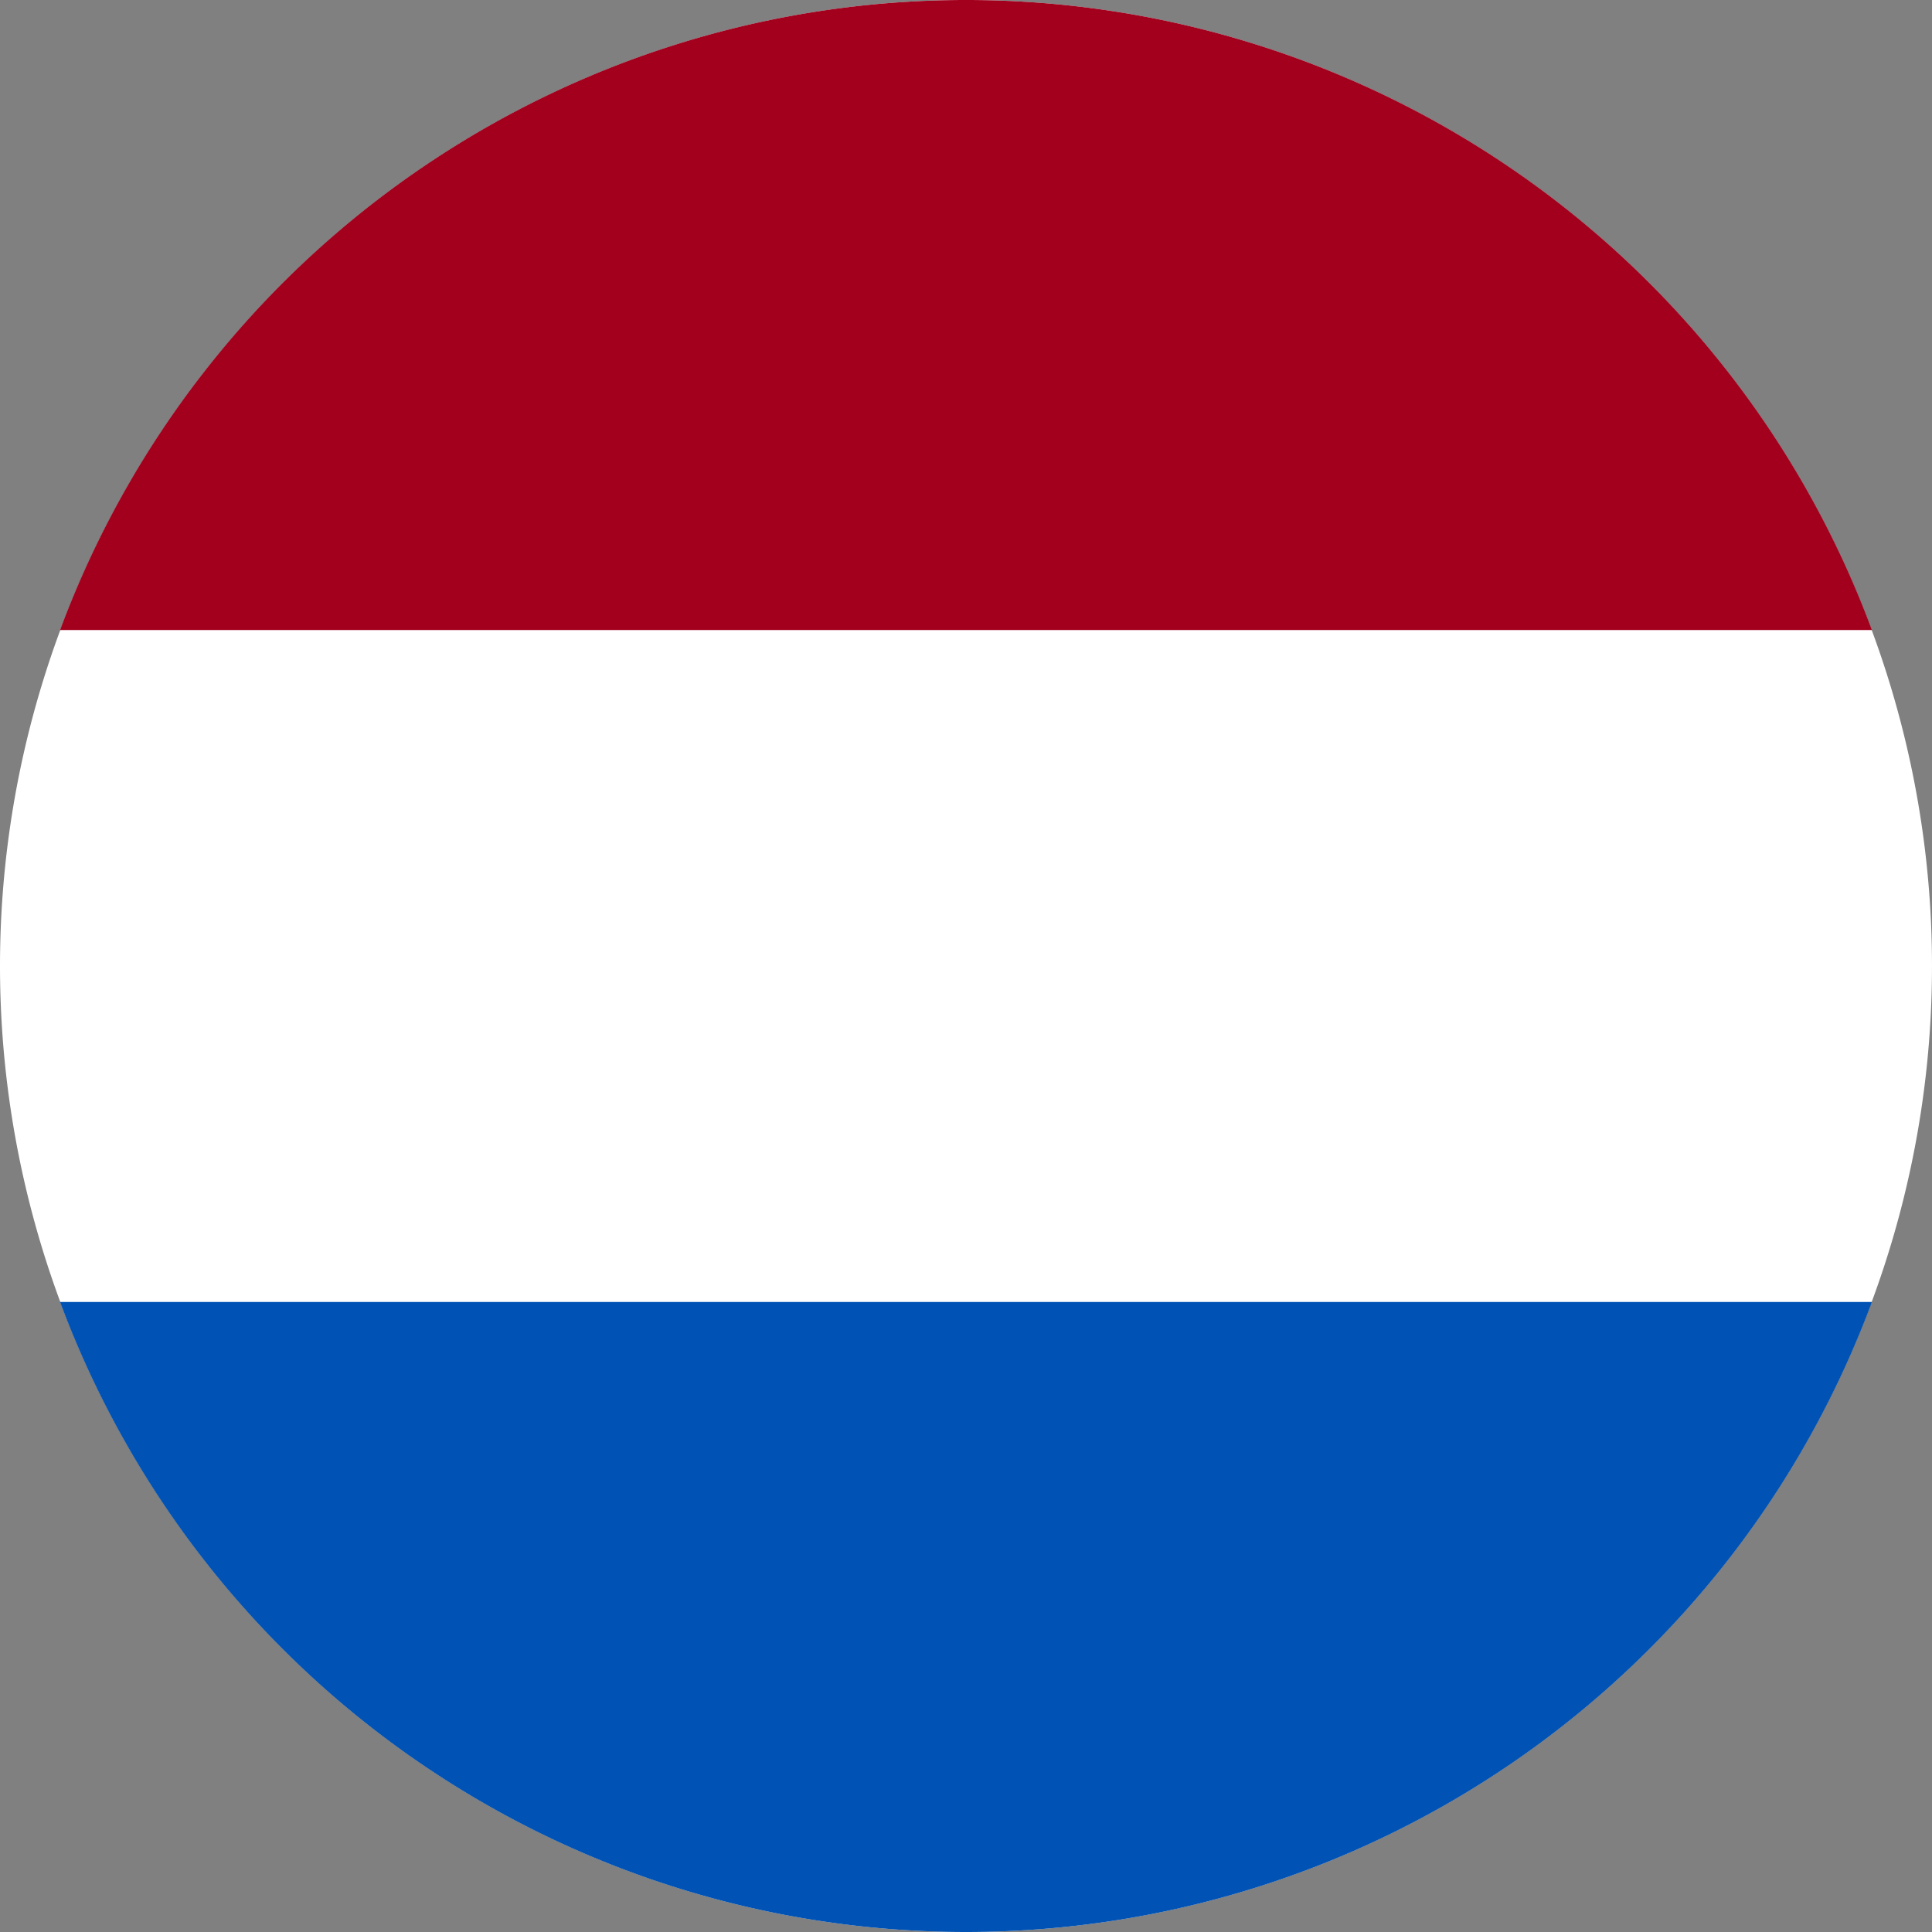 <svg xmlns="http://www.w3.org/2000/svg" width="20" height="20" viewBox="0 0 20 20"><rect x="0" y="0" width="20" height="20" fill="#808080" stroke="none"/><g transform="translate(-658 -56)"><path d="M10,20A10,10,0,1,0,0,10,10,10,0,0,0,10,20Z" transform="translate(658 56)" fill="#fff"/><path d="M10,0A10,10,0,0,0,.622,6.522H19.378A10,10,0,0,0,10,0Z" transform="translate(658 56)" fill="#a2001d"/><path d="M10,20a10,10,0,0,0,9.378-6.522H.622A10,10,0,0,0,10,20Z" transform="translate(658 56)" fill="#0052b4"/></g></svg>